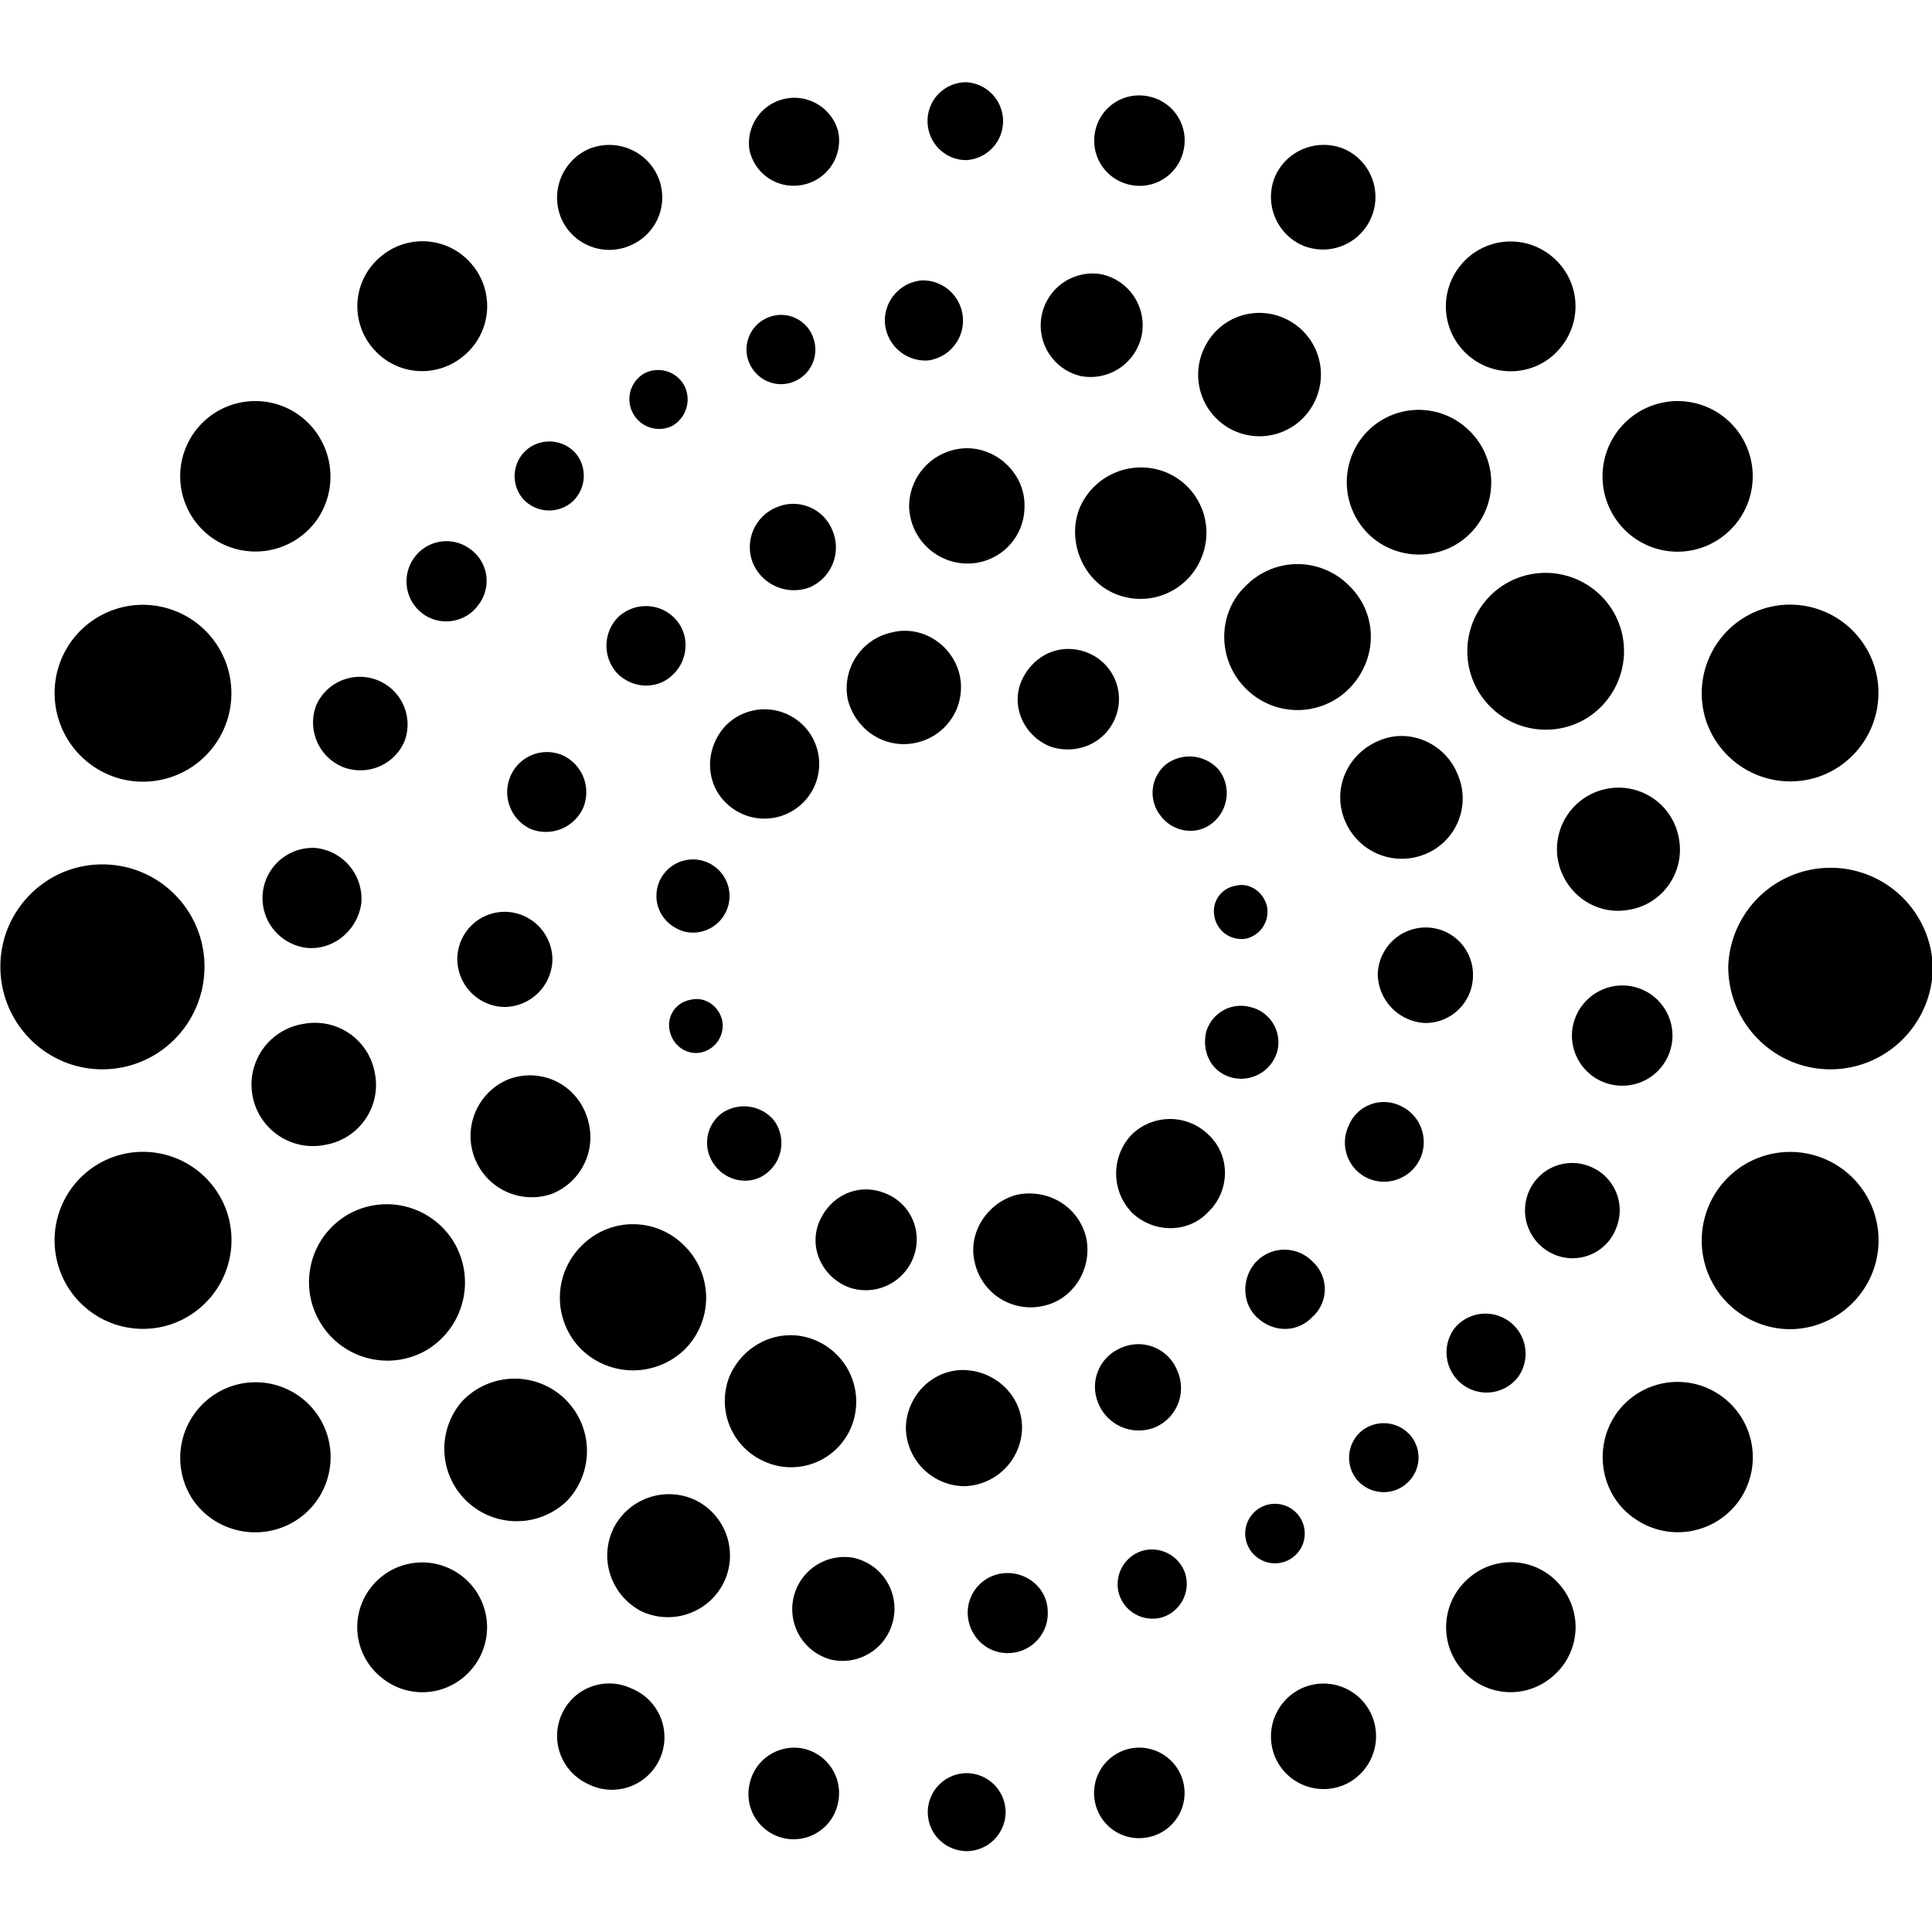 <svg xmlns="http://www.w3.org/2000/svg" preserveAspectRatio="xMidYMid" width="32" height="32" viewBox="0 0 32 32"><defs><style>.cls-1{fill:#000;fill-rule:evenodd}</style></defs><path d="M32.013 16.01a1.695 1.695 0 0 0-3.388 0c0 .939.758 1.701 1.693 1.701.936 0 1.695-.762 1.695-1.701zm-.972-4.988a1.466 1.466 0 0 0-1.85-.934 1.47 1.47 0 0 0-.932 1.852 1.472 1.472 0 0 0 1.848.931 1.47 1.47 0 0 0 .934-1.849zm-2.232-3.844a1.242 1.242 0 0 0-1.731-.312 1.248 1.248 0 0 0-.318 1.728 1.238 1.238 0 0 0 1.735.32 1.249 1.249 0 0 0 .314-1.736zm-3.105-2.931a1.067 1.067 0 0 0-1.51.145 1.072 1.072 0 0 0 .144 1.51c.458.38 1.138.314 1.508-.143a1.068 1.068 0 0 0-.142-1.512zm-3.419-1.77a.882.882 0 0 0-1.156.423.879.879 0 0 0 .423 1.155.87.87 0 0 0 .733-1.578zm-3.26-.88a.743.743 0 0 0-.886.58.748.748 0 0 0 .578.884.744.744 0 0 0 .889-.583.743.743 0 0 0-.581-.881zm-3.021-.235a.64.64 0 0 0-.641.643c0 .356.286.647.641.647a.646.646 0 0 0 0-1.29zM3.387 16.01c0-.932-.754-1.693-1.692-1.693-.932 0-1.689.761-1.689 1.693 0 .939.757 1.701 1.689 1.701.938 0 1.692-.762 1.692-1.701zm.374 4.071a1.468 1.468 0 0 0-1.847-.931 1.467 1.467 0 0 0-.937 1.851 1.463 1.463 0 0 0 1.851.935 1.472 1.472 0 0 0 .933-1.855zm1.494 3.348a1.243 1.243 0 0 0-1.731-.312 1.254 1.254 0 0 0-.324 1.732c.393.559 1.17.7 1.738.311.563-.388.71-1.165.317-1.731zm2.423 2.697a1.075 1.075 0 0 0-1.513.141 1.068 1.068 0 0 0 .143 1.51c.461.386 1.137.32 1.515-.143a1.072 1.072 0 0 0-.145-1.508zm2.782 1.841a.86.86 0 0 0-1.152.419.875.875 0 0 0 .424 1.159.87.87 0 1 0 .728-1.578zm2.844.995a.755.755 0 0 0-.888.583.749.749 0 1 0 1.466.306.754.754 0 0 0-.578-.889zm2.708.407a.647.647 0 0 0-.645.645c0 .358.287.642.645.647a.65.65 0 0 0 .644-.647.649.649 0 0 0-.644-.645zM1.911 12.874a1.464 1.464 0 1 0 .915-2.782 1.462 1.462 0 0 0-1.849.931 1.47 1.47 0 0 0 .934 1.851zm1.61-3.96a1.25 1.25 0 0 0 1.738-.318 1.256 1.256 0 0 0-.324-1.733 1.244 1.244 0 0 0-1.729.315 1.249 1.249 0 0 0 .315 1.736zm2.644-3.159a1.066 1.066 0 0 0 1.514.14 1.068 1.068 0 0 0 .145-1.506 1.066 1.066 0 0 0-1.513-.143 1.068 1.068 0 0 0-.146 1.509zm3.14-2.118a.868.868 0 0 0 1.159.418.864.864 0 0 0 .424-1.151.882.882 0 0 0-1.156-.427.882.882 0 0 0-.427 1.16zm3.107-1.161a.747.747 0 0 0 .89.584.747.747 0 0 0 .58-.887.752.752 0 0 0-1.47.303zM29.191 21.94c.761.257 1.593-.167 1.85-.937a1.463 1.463 0 1 0-2.78-.919c-.255.772.16 1.598.93 1.856zm-2.108 3.218a1.245 1.245 0 0 0 1.729-.313 1.248 1.248 0 0 0-.315-1.732 1.241 1.241 0 0 0-1.735.315c-.382.561-.248 1.348.321 1.73zm-2.887 2.476a1.06 1.06 0 0 0 1.51.142 1.068 1.068 0 0 0 .14-1.513 1.059 1.059 0 0 0-1.504-.137 1.073 1.073 0 0 0-.146 1.508zm-3.067 1.489a.873.873 0 0 0 1.158.43.88.88 0 0 0 .424-1.164.87.87 0 0 0-1.158-.422.88.88 0 0 0-.424 1.156zm-2.993.723a.744.744 0 0 0 .888.583.747.747 0 0 0 .58-.887.752.752 0 0 0-.887-.58.752.752 0 0 0-.581.884zm8.605-19.681a1.302 1.302 0 0 0-1.757-.522 1.3 1.3 0 0 0 1.239 2.286c.628-.347.86-1.136.518-1.764zm-2.423-3.049a1.19 1.19 0 0 0-1.691.052 1.206 1.206 0 0 0 .06 1.697c.48.447 1.242.424 1.691-.057a1.197 1.197 0 0 0-.06-1.692zm-3.009-1.828a1.008 1.008 0 0 0-1.361.473 1.02 1.02 0 0 0 .462 1.359 1.014 1.014 0 0 0 1.364-.467 1.02 1.02 0 0 0-.465-1.365zM18.23 4.54a.861.861 0 0 0-.333 1.688.865.865 0 0 0 1.014-.678.865.865 0 0 0-.681-1.01zm-2.956.104a.668.668 0 0 0-.617.703.674.674 0 0 0 .708.624.666.666 0 0 0-.091-1.327zm-2.506.598a.572.572 0 0 0-.379.712c.095.303.41.476.709.385a.57.57 0 0 0 .381-.716.563.563 0 0 0-.711-.381zm-2.106.948a.493.493 0 0 0 .471.865.505.505 0 0 0 .2-.671.494.494 0 0 0-.671-.194zM7.544 20.62a1.298 1.298 0 0 0-1.757-.517 1.294 1.294 0 0 0-.509 1.756 1.296 1.296 0 0 0 1.751.524 1.305 1.305 0 0 0 .515-1.763zm1.797 2.536a1.198 1.198 0 0 0-1.688.055 1.199 1.199 0 0 0 1.745 1.642 1.2 1.2 0 0 0-.057-1.697zm2.19 1.697a1.028 1.028 0 0 0-1.368.458c-.245.5-.048 1.102.447 1.37a1.033 1.033 0 0 0 1.375-.463 1.023 1.023 0 0 0-.454-1.365zm2.588.946a.864.864 0 0 0-.334 1.694.86.86 0 0 0 1.015-.688.86.86 0 0 0-.681-1.006zm2.529.257a.656.656 0 0 0-.618.704c.03.368.34.645.707.619a.66.66 0 0 0 .616-.707c-.014-.365-.34-.638-.705-.616zm2.27-.369a.58.58 0 0 0-.385.71.581.581 0 0 0 .717.391.582.582 0 0 0 .382-.721.581.581 0 0 0-.714-.38zm1.963-.719a.493.493 0 1 0 .672.201.494.494 0 0 0-.672-.201zM5.388 18.962c.562-.098.927-.631.822-1.18a1.007 1.007 0 0 0-1.184-.823 1.018 1.018 0 1 0 .362 2.003zm-.328-3.265c.454.057.865-.286.925-.74a.848.848 0 0 0-.757-.912.831.831 0 0 0-.168 1.652zm.618-2.993c.4.156.862-.03 1.028-.442a.79.79 0 0 0-1.468-.581.798.798 0 0 0 .44 1.023zm1.32-2.542a.657.657 0 0 0 .928-.146.647.647 0 0 0-.133-.918.657.657 0 0 0-.928.134.666.666 0 0 0 .133.93zm1.657-1.908a.583.583 0 0 0 .81.069.583.583 0 0 0 .072-.813.584.584 0 0 0-.811-.063.58.58 0 0 0-.071.807zm18.335 6.813c.553-.093.924-.63.817-1.184a1.013 1.013 0 0 0-1.183-.82 1.02 1.02 0 0 0-.819 1.187c.108.552.629.925 1.185.817zm-.208 2.911a.83.83 0 1 0 .178-1.651.837.837 0 0 0-.919.737.83.83 0 0 0 .741.914zm-1.032 2.803a.772.772 0 0 0 1.019-.439.78.78 0 0 0-.436-1.022.78.78 0 0 0-1.02.439.794.794 0 0 0 .437 1.022zm-1.523 2.153a.659.659 0 0 0 .928-.141.664.664 0 0 0-1.065-.791.668.668 0 0 0 .137.932zm-1.751 1.576c.21.245.575.273.815.067a.567.567 0 0 0 .064-.809.585.585 0 0 0-.806-.064.577.577 0 0 0-.073.806zm-.128-14.807a1.2 1.2 0 0 0-1.719.006c-.469.45-.469 1.219 0 1.69a1.207 1.207 0 0 0 1.712.012c.479-.483.49-1.236.007-1.708zm-3.045-1.884a1.105 1.105 0 0 0-1.42.593c-.22.549.054 1.21.599 1.428a1.088 1.088 0 0 0 1.42-.608 1.082 1.082 0 0 0-.599-1.413zm-3.279-.395a.967.967 0 0 0-.966.967.97.97 0 0 0 .962.943.942.942 0 0 0 .949-.953c.01-.508-.423-.95-.945-.957zm-3.16.978a.712.712 0 0 0-.394.923.738.738 0 0 0 .941.403.72.72 0 0 0 .378-.94.698.698 0 0 0-.925-.386zm-1.525 12.235a1.193 1.193 0 0 0-1.698-.011 1.208 1.208 0 0 0-.021 1.715 1.229 1.229 0 0 0 1.719.012 1.21 1.21 0 0 0 0-1.716zm2.163 1.561c-.559-.235-1.192.05-1.424.612a1.096 1.096 0 0 0 .616 1.411 1.076 1.076 0 0 0 1.407-.59 1.103 1.103 0 0 0-.599-1.433zm2.463.494c-.521-.009-.95.427-.961.955a.98.98 0 0 0 .954.969.98.98 0 0 0 .97-.957c.009-.523-.424-.953-.963-.967zm2.612-.37a.697.697 0 0 0-.385.922.723.723 0 0 0 .929.401.706.706 0 0 0 .38-.939.693.693 0 0 0-.924-.384zM9.13 19.778c.519-.2.789-.782.575-1.325a.99.99 0 0 0-1.307-.566 1.015 1.015 0 0 0 .732 1.891zm-.775-3.099a.802.802 0 0 0 .795-.782.795.795 0 0 0-.764-.794.785.785 0 0 0-.811.766.796.796 0 0 0 .78.81zm.441-2.946a.677.677 0 0 0 .867-.362.673.673 0 0 0-.351-.864.657.657 0 0 0-.862.361.672.672 0 0 0 .346.865zm14.792.421a.994.994 0 0 0 .56-1.316c-.197-.511-.775-.784-1.286-.579-.537.21-.799.792-.594 1.313.21.532.795.785 1.32.582zm.013 2.79a.787.787 0 0 0 .796-.78.782.782 0 0 0-.77-.802.796.796 0 0 0-.807.772.823.823 0 0 0 .781.81zm-.934 2.577a.66.66 0 0 0 .865-.352.662.662 0 0 0-.351-.86.63.63 0 0 0-.849.351.65.65 0 0 0 .335.861zm-12.439-8.364c.263.259.683.271.938-.004.247-.253.257-.671-.003-.925s-.672-.25-.93-.001a.675.675 0 0 0-.005.93zM20.809 21.81c.272.264.675.273.933-.002a.615.615 0 0 0 .004-.906.648.648 0 0 0-.926-.017c-.255.259-.258.681-.011.925zm-6.028-11.337a.947.947 0 0 0-.739 1.113c.13.509.623.834 1.141.714a.94.94 0 0 0 .712-1.12c-.117-.502-.623-.828-1.114-.707zm-2.759 1.543c-.339.361-.356.926-.005 1.274a.907.907 0 0 0 1.289 0 .904.904 0 0 0-1.284-1.274zm-1.126 2.654c-.093.336.097.657.435.759a.606.606 0 1 0-.435-.759zm5.955 5.117c-.489.122-.827.626-.707 1.119a.948.948 0 0 0 1.127.726c.513-.105.824-.623.721-1.128-.123-.516-.623-.818-1.141-.717zm1.893-.994a.933.933 0 0 0 .007 1.294c.361.344.927.338 1.253-.004.372-.35.38-.937.023-1.278a.91.91 0 0 0-1.283-.012zm1.233-1.696c-.075.342.095.663.426.751a.622.622 0 0 0 .752-.432.6.6 0 0 0-.437-.734.598.598 0 0 0-.741.415zM18.48 11.87a.824.824 0 0 0-.481-1.064c-.443-.17-.904.049-1.089.494-.166.424.064.9.494 1.068.44.142.91-.061 1.076-.498zm-3.352 8.957a.82.82 0 0 0-.477-1.067c-.444-.173-.907.045-1.089.495-.165.422.061.899.497 1.067a.844.844 0 0 0 1.069-.495zm4.953-7.195a.635.635 0 0 0 .111-.876.644.644 0 0 0-.872-.101.61.61 0 0 0-.094.86c.201.267.592.333.855.117zm-7.377 5.796a.634.634 0 0 0 .112-.875.646.646 0 0 0-.876-.103.612.612 0 0 0-.094.86c.202.266.593.333.858.118zm7.942-3.883a.457.457 0 0 0 .341-.523c-.053-.247-.29-.413-.525-.35a.426.426 0 0 0-.347.51.453.453 0 0 0 .531.363zm-9.025 1.885a.454.454 0 0 0 .342-.522c-.052-.243-.288-.409-.525-.348a.424.424 0 0 0-.347.507c.049.25.284.42.53.363z" class="cls-1"/></svg>